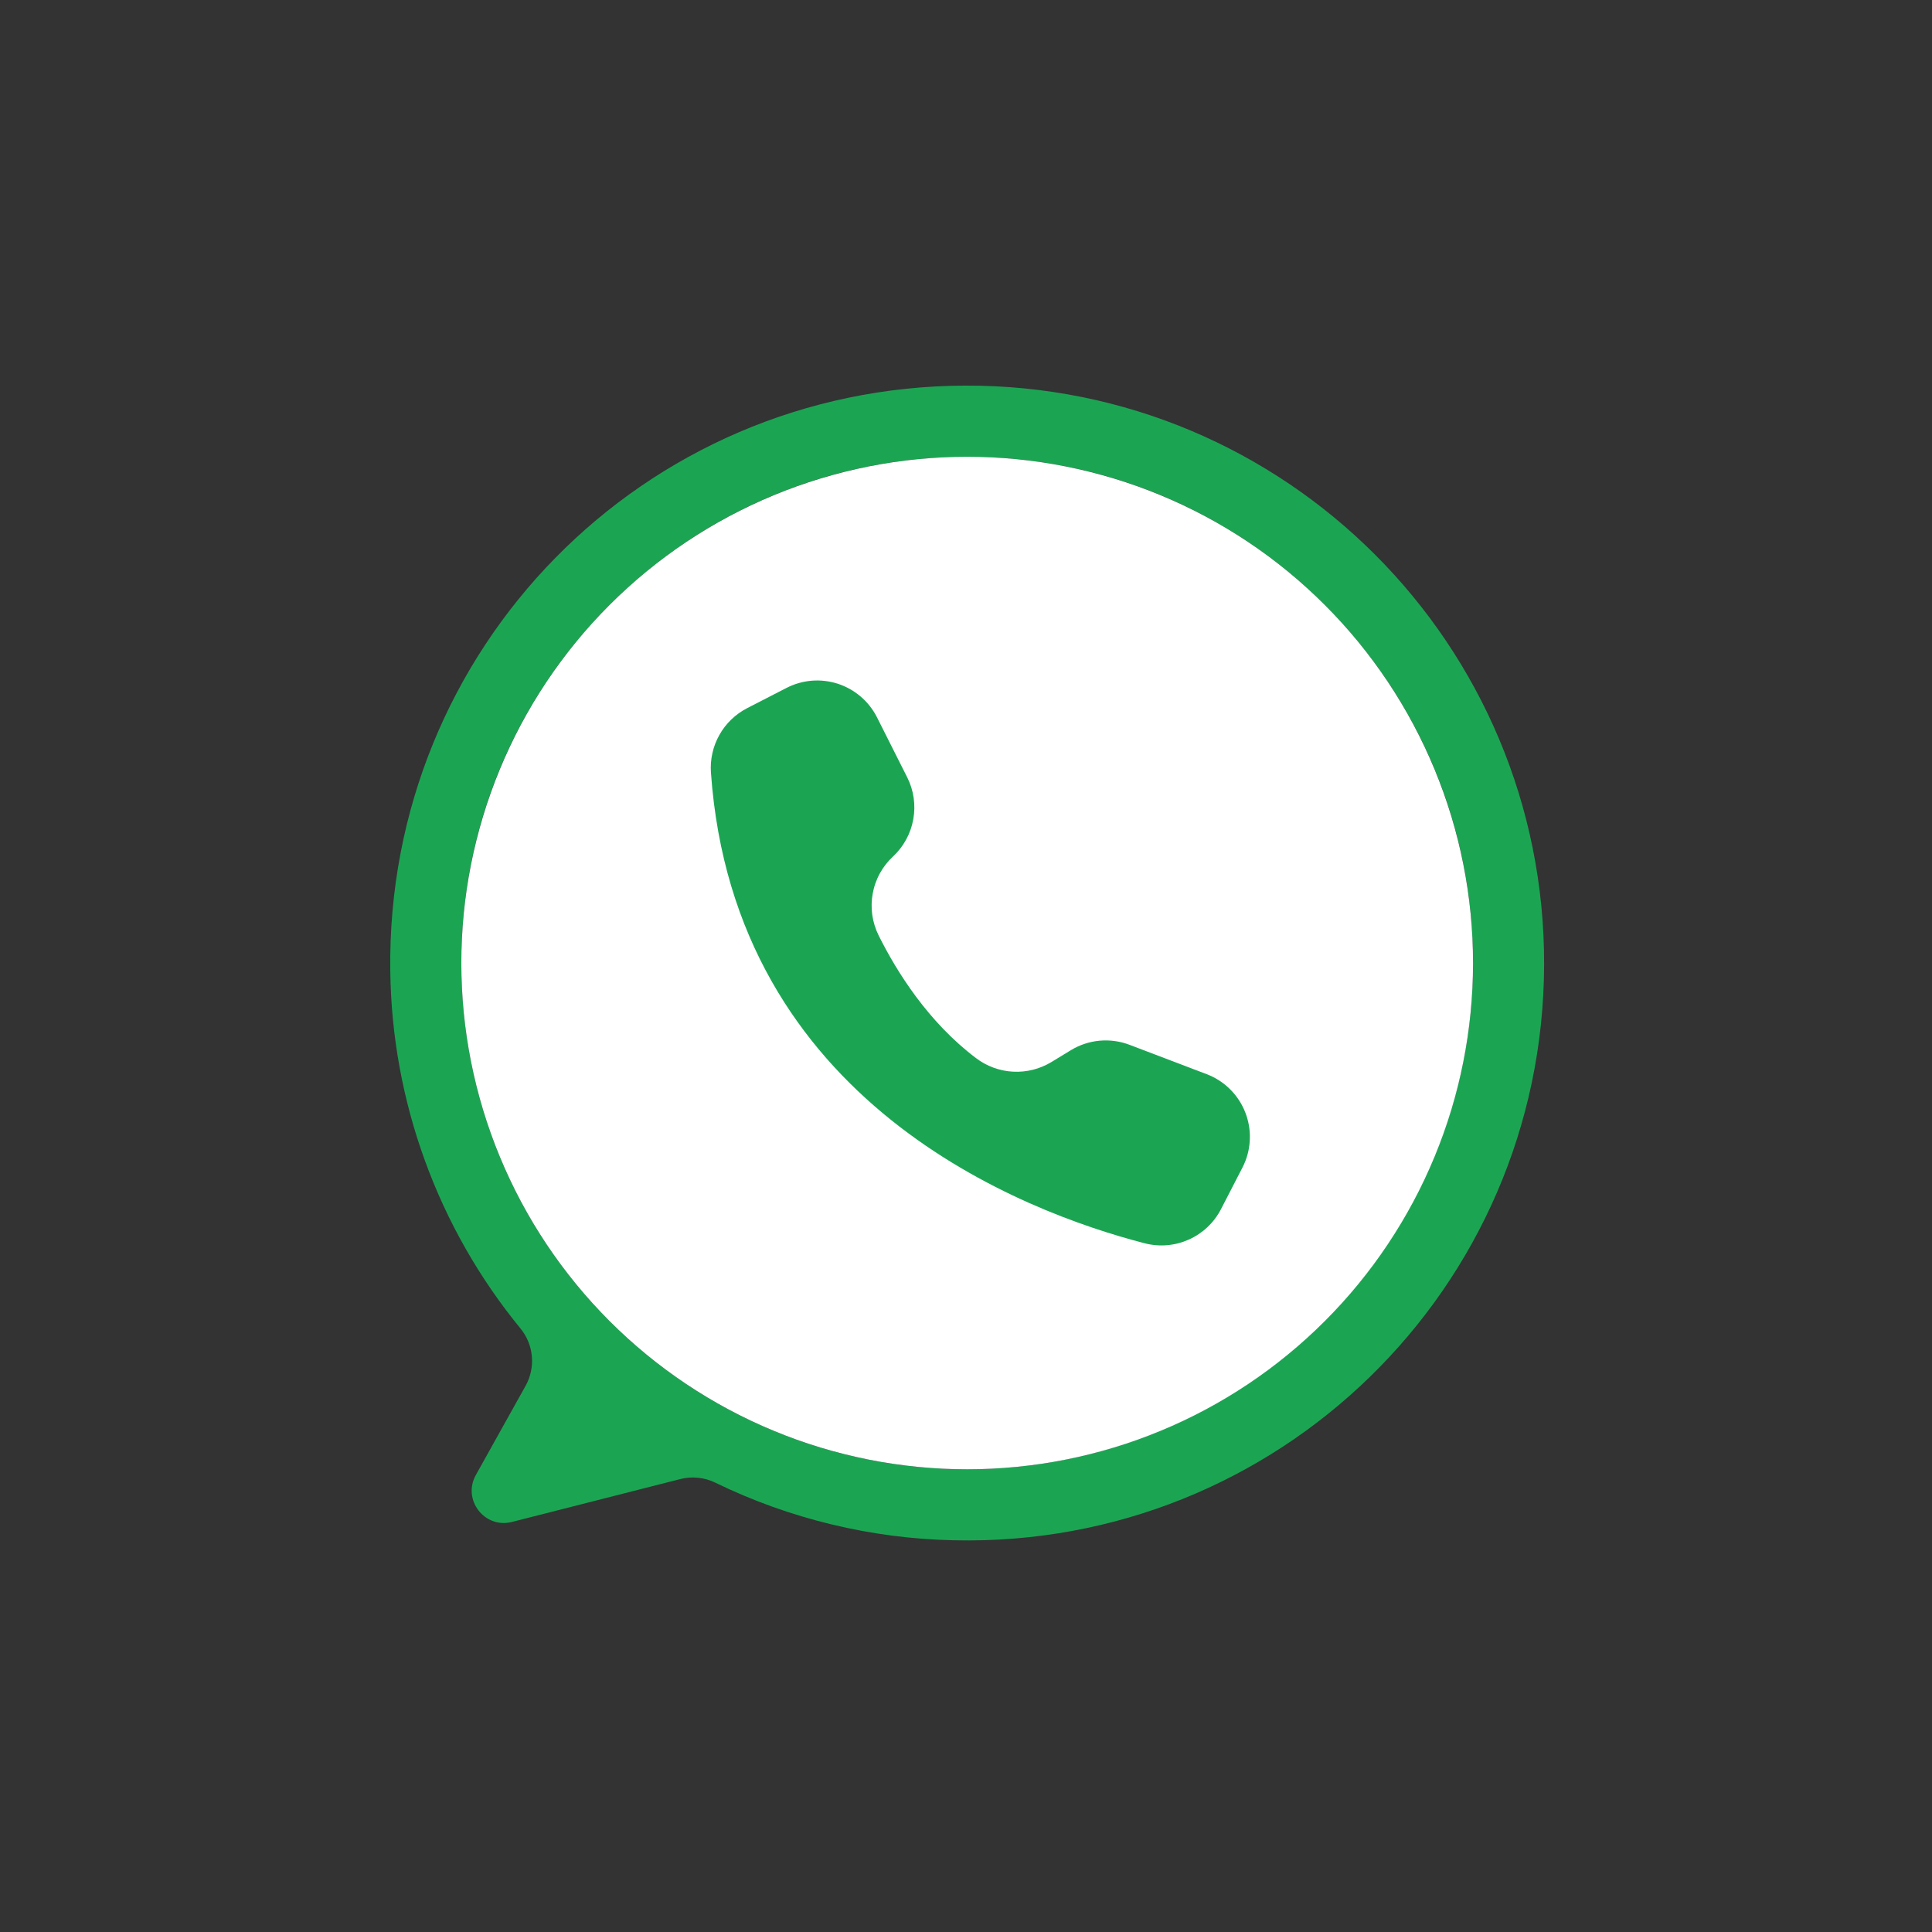 <svg xmlns="http://www.w3.org/2000/svg" xmlns:xlink="http://www.w3.org/1999/xlink" width="500" zoomAndPan="magnify" viewBox="0 0 375 375" height="500" preserveAspectRatio="xMidYMid meet" version="1.2"><rect x="0" y="0" width="375" height="375" fill="#333333" stroke="none"/><defs><clipPath id="b5d499fe9c"><path d="M 75 74.641 L 299.922 74.641 L 299.922 299 L 75 299 Z M 75 74.641"></path></clipPath></defs><g id="1a64f2bfc1"><g clip-rule="nonzero" clip-path="url(#b5d499fe9c)"><path style="stroke:none;fill-rule:nonzero;fill:#1ba553;fill-opacity:1;" d="M 187.344 74.848 C 124.871 75.055 74.938 125.895 75.754 188.418 C 75.828 194.711 76.43 200.953 77.559 207.145 C 78.691 213.336 80.332 219.387 82.484 225.301 C 84.637 231.215 87.27 236.906 90.383 242.375 C 93.5 247.84 97.051 253.008 101.039 257.875 C 101.668 258.645 102.168 259.492 102.543 260.414 C 102.918 261.336 103.148 262.293 103.234 263.285 C 103.324 264.277 103.262 265.262 103.051 266.234 C 102.844 267.207 102.496 268.129 102.012 268.996 L 92.363 286.297 C 89.691 291.094 94.047 296.766 99.367 295.41 L 132.039 287.086 C 133.18 286.797 134.332 286.711 135.504 286.832 C 136.672 286.949 137.785 287.27 138.844 287.785 C 146.066 291.297 153.582 293.996 161.391 295.883 C 169.199 297.77 177.117 298.797 185.148 298.969 C 247.961 300.391 299.516 250.16 299.711 187.281 C 299.906 125.09 249.484 74.637 187.344 74.848 Z M 187.73 285.188 C 186.121 285.188 184.516 285.148 182.91 285.07 C 181.305 284.992 179.703 284.875 178.105 284.715 C 176.508 284.559 174.91 284.363 173.324 284.125 C 171.734 283.891 170.148 283.613 168.574 283.301 C 167 282.988 165.43 282.637 163.871 282.246 C 162.312 281.855 160.766 281.426 159.227 280.957 C 157.691 280.492 156.164 279.988 154.652 279.445 C 153.141 278.902 151.641 278.324 150.156 277.711 C 148.672 277.094 147.203 276.441 145.75 275.754 C 144.297 275.066 142.863 274.344 141.445 273.586 C 140.027 272.828 138.629 272.035 137.254 271.211 C 135.875 270.383 134.516 269.523 133.18 268.629 C 131.844 267.734 130.531 266.809 129.242 265.852 C 127.949 264.895 126.684 263.906 125.441 262.883 C 124.199 261.863 122.984 260.812 121.793 259.734 C 120.602 258.652 119.438 257.547 118.301 256.406 C 117.164 255.27 116.059 254.105 114.98 252.914 C 113.898 251.723 112.852 250.504 111.832 249.262 C 110.812 248.02 109.824 246.754 108.867 245.461 C 107.91 244.168 106.984 242.855 106.09 241.516 C 105.199 240.18 104.34 238.82 103.512 237.441 C 102.688 236.062 101.895 234.664 101.137 233.246 C 100.379 231.828 99.656 230.391 98.973 228.938 C 98.285 227.484 97.633 226.012 97.02 224.527 C 96.402 223.043 95.824 221.543 95.285 220.027 C 94.742 218.512 94.238 216.988 93.773 215.449 C 93.305 213.91 92.879 212.359 92.488 210.801 C 92.098 209.238 91.746 207.672 91.43 206.094 C 91.117 204.516 90.844 202.934 90.605 201.34 C 90.371 199.75 90.176 198.156 90.016 196.555 C 89.859 194.953 89.742 193.352 89.664 191.742 C 89.582 190.137 89.543 188.531 89.543 186.922 C 89.543 132.652 133.504 88.656 187.73 88.656 C 241.746 88.656 285.57 132.312 285.91 186.289 C 286.254 240.453 241.848 285.188 187.73 285.188 Z M 187.73 285.188"></path></g><path style="stroke:none;fill-rule:nonzero;fill:#ffffff;fill-opacity:1;" d="M 285.914 186.922 C 285.914 188.531 285.875 190.137 285.797 191.742 C 285.719 193.352 285.598 194.953 285.441 196.555 C 285.285 198.156 285.086 199.75 284.852 201.34 C 284.617 202.934 284.34 204.516 284.027 206.094 C 283.715 207.672 283.363 209.238 282.973 210.801 C 282.582 212.359 282.152 213.91 281.688 215.449 C 281.219 216.988 280.715 218.512 280.176 220.027 C 279.633 221.543 279.055 223.043 278.441 224.527 C 277.824 226.012 277.176 227.484 276.488 228.938 C 275.801 230.391 275.078 231.828 274.32 233.246 C 273.562 234.664 272.77 236.062 271.945 237.441 C 271.117 238.82 270.258 240.18 269.367 241.516 C 268.473 242.852 267.551 244.168 266.594 245.461 C 265.633 246.75 264.645 248.02 263.629 249.262 C 262.609 250.504 261.559 251.723 260.48 252.914 C 259.398 254.105 258.293 255.27 257.156 256.406 C 256.02 257.543 254.855 258.652 253.664 259.734 C 252.477 260.812 251.258 261.863 250.016 262.883 C 248.773 263.902 247.508 264.895 246.219 265.852 C 244.926 266.809 243.613 267.734 242.277 268.629 C 240.941 269.52 239.586 270.383 238.207 271.207 C 236.828 272.035 235.43 272.828 234.012 273.586 C 232.598 274.344 231.16 275.066 229.707 275.754 C 228.254 276.441 226.789 277.094 225.301 277.707 C 223.816 278.324 222.32 278.902 220.805 279.445 C 219.293 279.988 217.77 280.492 216.23 280.957 C 214.691 281.426 213.145 281.852 211.586 282.242 C 210.027 282.633 208.461 282.988 206.883 283.301 C 205.309 283.613 203.727 283.891 202.137 284.125 C 200.547 284.359 198.953 284.559 197.352 284.715 C 195.754 284.875 194.152 284.992 192.547 285.07 C 190.941 285.148 189.336 285.188 187.73 285.188 C 186.121 285.188 184.516 285.148 182.91 285.07 C 181.305 284.992 179.703 284.875 178.105 284.715 C 176.508 284.559 174.91 284.359 173.324 284.125 C 171.734 283.891 170.148 283.613 168.574 283.301 C 167 282.988 165.43 282.633 163.871 282.242 C 162.312 281.852 160.766 281.426 159.227 280.957 C 157.691 280.492 156.164 279.988 154.652 279.445 C 153.137 278.902 151.641 278.324 150.156 277.707 C 148.672 277.094 147.203 276.441 145.75 275.754 C 144.297 275.066 142.863 274.344 141.445 273.586 C 140.027 272.828 138.629 272.035 137.25 271.207 C 135.875 270.383 134.516 269.52 133.18 268.629 C 131.844 267.734 130.531 266.809 129.242 265.852 C 127.949 264.895 126.684 263.902 125.441 262.883 C 124.199 261.863 122.984 260.812 121.793 259.734 C 120.602 258.652 119.438 257.543 118.301 256.406 C 117.164 255.27 116.059 254.105 114.98 252.914 C 113.898 251.723 112.852 250.504 111.832 249.262 C 110.812 248.02 109.824 246.75 108.867 245.461 C 107.91 244.168 106.984 242.852 106.09 241.516 C 105.199 240.18 104.34 238.82 103.512 237.441 C 102.688 236.062 101.895 234.664 101.137 233.246 C 100.379 231.828 99.656 230.391 98.973 228.938 C 98.285 227.484 97.633 226.012 97.02 224.527 C 96.402 223.043 95.824 221.543 95.285 220.027 C 94.742 218.512 94.238 216.988 93.773 215.449 C 93.305 213.91 92.879 212.359 92.488 210.801 C 92.098 209.238 91.742 207.672 91.43 206.094 C 91.117 204.516 90.844 202.934 90.605 201.34 C 90.371 199.75 90.176 198.156 90.016 196.555 C 89.859 194.953 89.742 193.352 89.664 191.742 C 89.582 190.137 89.543 188.531 89.543 186.922 C 89.543 185.312 89.582 183.707 89.664 182.102 C 89.742 180.496 89.859 178.891 90.016 177.289 C 90.176 175.691 90.371 174.094 90.605 172.504 C 90.844 170.914 91.117 169.328 91.43 167.75 C 91.742 166.176 92.098 164.605 92.488 163.047 C 92.879 161.484 93.305 159.938 93.773 158.398 C 94.238 156.859 94.742 155.332 95.285 153.816 C 95.824 152.305 96.402 150.805 97.02 149.316 C 97.633 147.832 98.285 146.363 98.973 144.906 C 99.656 143.453 100.379 142.02 101.137 140.598 C 101.895 139.18 102.688 137.781 103.512 136.402 C 104.34 135.023 105.199 133.664 106.09 132.328 C 106.984 130.992 107.91 129.676 108.867 128.387 C 109.824 127.094 110.812 125.824 111.832 124.582 C 112.852 123.34 113.898 122.121 114.98 120.93 C 116.059 119.738 117.164 118.574 118.301 117.438 C 119.438 116.301 120.602 115.191 121.793 114.113 C 122.984 113.031 124.199 111.98 125.441 110.961 C 126.684 109.941 127.949 108.953 129.242 107.992 C 130.531 107.035 131.844 106.109 133.18 105.215 C 134.516 104.324 135.875 103.461 137.25 102.637 C 138.629 101.809 140.027 101.016 141.445 100.258 C 142.863 99.5 144.297 98.777 145.75 98.09 C 147.203 97.402 148.672 96.75 150.156 96.137 C 151.641 95.52 153.137 94.941 154.652 94.398 C 156.164 93.859 157.691 93.355 159.227 92.887 C 160.766 92.422 162.312 91.992 163.871 91.602 C 165.43 91.211 167 90.855 168.574 90.543 C 170.148 90.23 171.734 89.953 173.324 89.719 C 174.91 89.484 176.508 89.285 178.105 89.129 C 179.703 88.973 181.305 88.852 182.91 88.773 C 184.516 88.695 186.121 88.656 187.73 88.656 C 189.336 88.656 190.941 88.695 192.547 88.773 C 194.152 88.852 195.754 88.973 197.352 89.129 C 198.953 89.285 200.547 89.484 202.137 89.719 C 203.727 89.953 205.309 90.23 206.883 90.543 C 208.461 90.855 210.027 91.211 211.586 91.602 C 213.145 91.992 214.691 92.422 216.23 92.887 C 217.77 93.355 219.293 93.859 220.805 94.398 C 222.32 94.941 223.816 95.52 225.301 96.137 C 226.789 96.75 228.254 97.402 229.707 98.09 C 231.16 98.777 232.598 99.5 234.012 100.258 C 235.43 101.016 236.828 101.809 238.207 102.637 C 239.586 103.461 240.941 104.324 242.277 105.215 C 243.613 106.109 244.926 107.035 246.219 107.992 C 247.508 108.953 248.773 109.941 250.016 110.961 C 251.258 111.98 252.477 113.031 253.664 114.113 C 254.855 115.191 256.02 116.301 257.156 117.438 C 258.293 118.574 259.398 119.738 260.48 120.93 C 261.559 122.121 262.609 123.34 263.629 124.582 C 264.645 125.824 265.633 127.094 266.594 128.387 C 267.551 129.676 268.473 130.992 269.367 132.328 C 270.258 133.664 271.117 135.023 271.945 136.402 C 272.77 137.781 273.562 139.18 274.32 140.598 C 275.078 142.02 275.801 143.453 276.488 144.906 C 277.176 146.363 277.824 147.832 278.441 149.316 C 279.055 150.805 279.633 152.305 280.176 153.816 C 280.715 155.332 281.219 156.859 281.688 158.398 C 282.152 159.938 282.582 161.484 282.973 163.047 C 283.363 164.605 283.715 166.176 284.027 167.75 C 284.34 169.328 284.617 170.914 284.852 172.504 C 285.086 174.094 285.285 175.691 285.441 177.289 C 285.598 178.891 285.719 180.496 285.797 182.102 C 285.875 183.707 285.914 185.312 285.914 186.922 Z M 285.914 186.922"></path><path style="stroke:none;fill-rule:nonzero;fill:#1ba553;fill-opacity:1;" d="M 170.18 139.148 L 170.227 139.238 L 176.082 150.863 C 176.398 151.488 176.66 152.133 176.871 152.801 C 177.082 153.469 177.238 154.148 177.34 154.84 C 177.438 155.535 177.484 156.23 177.473 156.93 C 177.461 157.633 177.395 158.324 177.27 159.016 C 177.148 159.703 176.969 160.379 176.738 161.039 C 176.508 161.699 176.223 162.336 175.887 162.953 C 175.555 163.566 175.172 164.152 174.742 164.703 C 174.312 165.258 173.844 165.773 173.332 166.25 C 172.82 166.723 172.352 167.234 171.926 167.781 C 171.496 168.332 171.117 168.91 170.781 169.52 C 170.445 170.129 170.164 170.766 169.93 171.418 C 169.695 172.074 169.52 172.746 169.395 173.43 C 169.266 174.113 169.199 174.805 169.184 175.5 C 169.168 176.195 169.211 176.891 169.305 177.578 C 169.402 178.27 169.555 178.945 169.762 179.609 C 169.965 180.273 170.223 180.918 170.531 181.543 C 174.047 188.609 180.137 198.348 189.434 205.371 C 190.473 206.164 191.609 206.785 192.836 207.234 C 194.066 207.684 195.332 207.945 196.637 208.012 C 197.945 208.082 199.23 207.953 200.5 207.637 C 201.77 207.316 202.961 206.816 204.082 206.141 L 207.852 203.844 C 208.699 203.328 209.59 202.914 210.531 202.602 C 211.473 202.293 212.434 202.09 213.418 202 C 214.406 201.91 215.391 201.93 216.371 202.066 C 217.352 202.199 218.305 202.441 219.23 202.793 L 234.219 208.496 C 235.02 208.801 235.777 209.18 236.504 209.633 C 237.227 210.086 237.898 210.605 238.52 211.195 C 239.141 211.781 239.699 212.422 240.195 213.117 C 240.688 213.812 241.113 214.551 241.461 215.332 C 241.812 216.109 242.082 216.918 242.273 217.75 C 242.465 218.582 242.574 219.426 242.598 220.281 C 242.621 221.137 242.562 221.984 242.422 222.828 C 242.281 223.668 242.059 224.492 241.754 225.289 C 241.578 225.746 241.379 226.195 241.156 226.629 L 237 234.688 C 236.664 235.34 236.277 235.961 235.836 236.547 C 235.395 237.133 234.906 237.676 234.375 238.18 C 233.844 238.684 233.27 239.137 232.66 239.547 C 232.051 239.953 231.414 240.305 230.742 240.605 C 230.074 240.902 229.383 241.145 228.676 241.328 C 227.965 241.508 227.246 241.629 226.516 241.691 C 225.785 241.754 225.055 241.75 224.324 241.688 C 223.594 241.625 222.875 241.5 222.164 241.316 C 198.621 235.223 142.512 214.031 137.992 149.953 C 137.902 148.684 137.996 147.426 138.277 146.18 C 138.555 144.938 139.008 143.762 139.633 142.648 C 140.254 141.539 141.027 140.539 141.945 139.656 C 142.863 138.77 143.887 138.039 145.02 137.453 L 152.664 133.523 C 153.426 133.133 154.215 132.82 155.035 132.586 C 155.859 132.348 156.695 132.195 157.543 132.125 C 158.395 132.055 159.246 132.07 160.094 132.168 C 160.941 132.266 161.773 132.445 162.586 132.703 C 163.398 132.965 164.18 133.305 164.926 133.719 C 165.672 134.133 166.371 134.617 167.023 135.172 C 167.676 135.723 168.266 136.336 168.797 137.004 C 169.328 137.672 169.789 138.387 170.18 139.148 Z M 170.18 139.148"></path></g></svg>